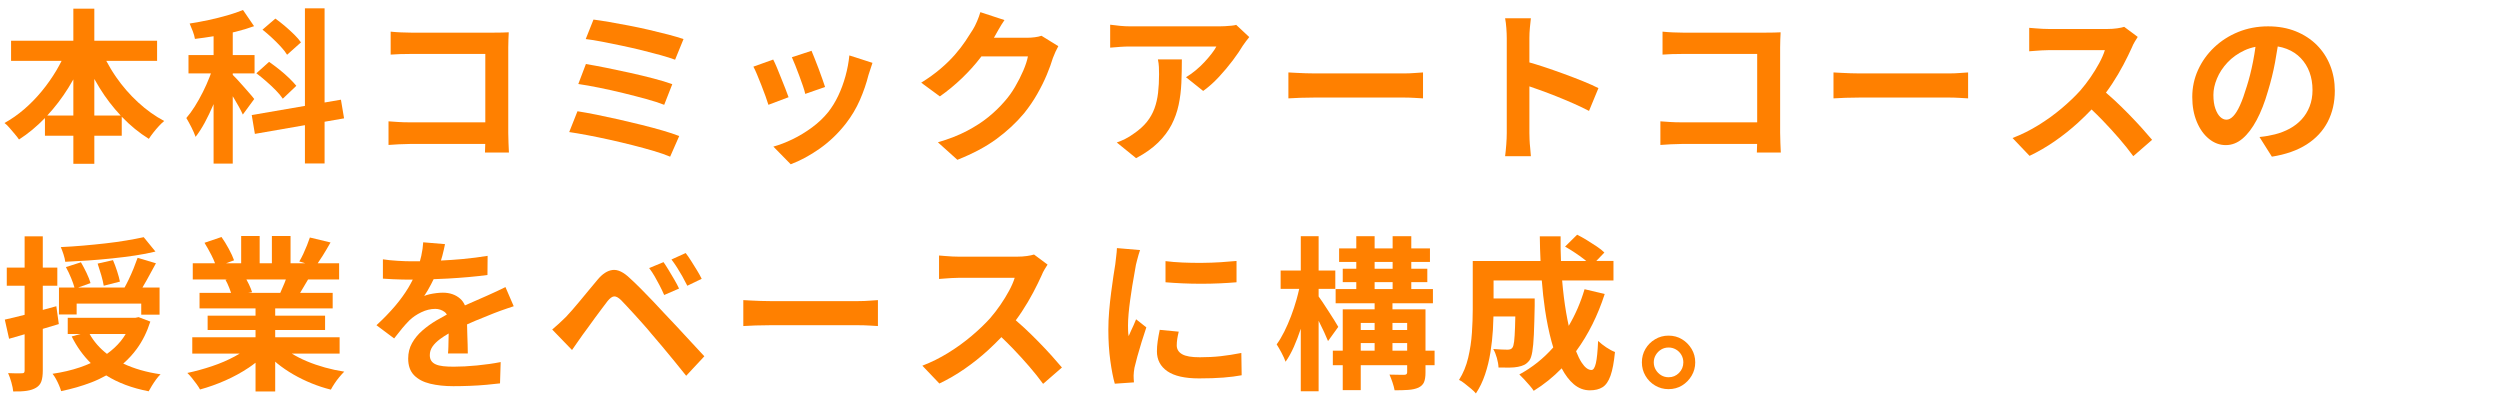 <?xml version="1.0" encoding="UTF-8"?>
<svg id="_レイヤー_1" data-name=" レイヤー 1" xmlns="http://www.w3.org/2000/svg" version="1.1" viewBox="0 0 560 90">
  <defs>
    <style>
      .cls-1 {
        fill: #ff8000;
        stroke-width: 0px;
      }
    </style>
  </defs>
  <path class="cls-1" d="M25.994,17.243c-.823-1.188-1.544-2.392-2.187-3.608h11.381v-4.514h-14.06V1.943h-4.699v7.178H2.48v4.514h11.319c-.361.715-.745,1.425-1.162,2.128-.975,1.641-2.072,3.2-3.293,4.68-1.221,1.48-2.534,2.825-3.94,4.033-1.406,1.209-2.874,2.232-4.403,3.071.37.272.746.635,1.129,1.092.382.457.771.913,1.166,1.369.394.457.715.87.962,1.24,2.069-1.332,4.003-2.94,5.809-4.811v3.96h6.364v6.29h4.699v-6.29h6.142v-4.261c.019.02.037.041.056.061,1.862,1.937,3.866,3.571,6.012,4.903.271-.419.604-.882.999-1.388.394-.505.808-.993,1.24-1.461.431-.468.833-.851,1.202-1.147-2.048-1.085-3.996-2.479-5.846-4.181s-3.497-3.595-4.939-5.679ZM10.585,25.882c1.735-1.872,3.316-3.939,4.734-6.216.385-.618.754-1.245,1.11-1.88v8.096h-5.844ZM21.128,25.882v-8.2c.381.682.773,1.357,1.184,2.021,1.402,2.267,2.982,4.322,4.727,6.179h-5.911Z"/>
  <polygon class="cls-1" points="56.389 25.771 57.092 29.989 68.303 28.038 68.303 36.612 72.706 36.612 72.706 27.271 77.072 26.511 76.369 22.331 72.706 22.961 72.706 1.87 68.303 1.87 68.303 23.72 56.389 25.771"/>
  <path class="cls-1" d="M62.901,10.454c.616.666,1.085,1.271,1.406,1.813l3.108-2.775c-.37-.542-.882-1.134-1.535-1.776-.654-.641-1.345-1.27-2.072-1.887-.728-.616-1.437-1.171-2.127-1.665l-2.886,2.479c.69.543,1.393,1.147,2.109,1.813.715.666,1.381,1.332,1.998,1.998Z"/>
  <path class="cls-1" d="M45.437,20.628c-.568,1.135-1.166,2.202-1.794,3.201s-1.264,1.868-1.906,2.608c.345.568.721,1.252,1.128,2.053.407.802.722,1.523.944,2.165.715-.912,1.406-1.985,2.072-3.219s1.295-2.547,1.887-3.94c.026-.061.048-.122.074-.183v13.336h4.292v-15.083c.075.123.146.231.222.356.419.691.808,1.363,1.166,2.017.357.654.648,1.228.87,1.721l2.553-3.478c-.173-.247-.481-.623-.925-1.129-.444-.505-.931-1.06-1.461-1.665-.531-.604-1.024-1.153-1.48-1.646-.4-.432-.705-.741-.944-.965v-.33h4.884v-4.107h-4.884v-5.078c.203-.048.409-.089.611-.139,1.492-.37,2.88-.789,4.162-1.258l-2.479-3.626c-1.012.42-2.183.82-3.515,1.203-1.332.383-2.714.728-4.144,1.036-1.431.309-2.862.573-4.292.795.222.494.456,1.067.703,1.721.246.654.407,1.227.481,1.72,1.349-.16,2.746-.361,4.181-.596v4.222h-5.624v4.107h5.023c-.096.26-.182.511-.287.777-.444,1.135-.95,2.27-1.517,3.404Z"/>
  <path class="cls-1" d="M61.791,20.24c.666.679,1.184,1.302,1.554,1.869l3.034-2.886c-.42-.518-.969-1.104-1.646-1.758-.679-.653-1.412-1.295-2.202-1.924-.79-.629-1.542-1.19-2.257-1.684l-2.849,2.553c.715.542,1.455,1.147,2.22,1.813.764.666,1.48,1.338,2.146,2.016Z"/>
  <path class="cls-1" d="M91.798,32.247h16.892c-.001.043-0.0.087-.001.129-.013.654-.031,1.251-.055,1.794h5.365c-.025-.543-.055-1.245-.093-2.109-.037-.863-.055-1.615-.055-2.257V10.639c0-.542.012-1.141.037-1.795.024-.653.049-1.189.074-1.609-.321.025-.808.043-1.461.056-.654.013-1.252.019-1.794.019h-18.648c-.617,0-1.357-.019-2.22-.056-.864-.037-1.641-.092-2.331-.167v5.143c.518-.049,1.215-.086,2.09-.111.875-.024,1.708-.037,2.498-.037h16.613v15.318h-17.057c-.839,0-1.659-.024-2.46-.074-.802-.049-1.523-.099-2.165-.148v5.291c.616-.049,1.388-.098,2.312-.148.925-.049,1.745-.074,2.461-.074Z"/>
  <path class="cls-1" d="M139.621,20.851c1.813.444,3.527.888,5.143,1.332,1.615.444,2.954.875,4.015,1.295l1.813-4.625c-1.16-.419-2.566-.845-4.218-1.276-1.653-.432-3.392-.851-5.217-1.258-1.826-.407-3.602-.783-5.328-1.128-1.727-.345-3.256-.629-4.588-.851l-1.702,4.477c1.356.198,2.923.475,4.699.833,1.776.358,3.57.758,5.383,1.203Z"/>
  <path class="cls-1" d="M139.269,10.231c1.529.321,3.046.666,4.551,1.036,1.504.37,2.898.734,4.181,1.091,1.282.358,2.355.697,3.219,1.018l1.887-4.625c-.938-.32-2.066-.653-3.385-.999-1.32-.345-2.751-.697-4.292-1.055-1.542-.357-3.084-.684-4.625-.98-1.542-.296-2.997-.561-4.366-.795-1.369-.234-2.534-.413-3.497-.537l-1.739,4.366c1.06.124,2.288.321,3.682.592,1.393.272,2.855.568,4.385.888Z"/>
  <path class="cls-1" d="M136.568,31.303c1.726.383,3.441.79,5.143,1.221,1.702.432,3.28.863,4.736,1.295,1.455.431,2.676.857,3.663,1.276l2.035-4.625c-1.012-.394-2.239-.801-3.682-1.221-1.443-.419-3.003-.838-4.68-1.258-1.678-.419-3.385-.826-5.125-1.221-1.739-.395-3.41-.752-5.013-1.073-1.604-.32-3.034-.579-4.292-.777l-1.85,4.662c1.184.173,2.559.407,4.125.703,1.566.296,3.213.635,4.939,1.017Z"/>
  <path class="cls-1" d="M170.534,19.056c.345.875.66,1.708.944,2.497.283.79.499,1.431.647,1.924l4.514-1.702c-.173-.518-.413-1.159-.721-1.924-.309-.764-.623-1.554-.944-2.368-.321-.814-.635-1.591-.943-2.331-.309-.74-.586-1.344-.833-1.813l-4.44,1.591c.222.395.487.962.796,1.702.308.74.635,1.548.98,2.424Z"/>
  <path class="cls-1" d="M181.893,28.546c-1.406,1.036-2.862,1.918-4.366,2.646-1.505.728-2.936,1.276-4.292,1.646l3.885,3.959c2.17-.814,4.348-1.992,6.531-3.533,2.183-1.542,4.138-3.423,5.864-5.643,1.258-1.628,2.294-3.373,3.108-5.236.814-1.862,1.455-3.73,1.924-5.605.123-.37.253-.764.388-1.184.136-.419.302-.925.5-1.517l-5.18-1.665c-.148,1.53-.438,3.077-.869,4.644-.432,1.566-.975,3.034-1.628,4.403-.654,1.369-1.4,2.584-2.238,3.645-1.012,1.258-2.22,2.405-3.626,3.441Z"/>
  <path class="cls-1" d="M179.044,16.984c.296.802.567,1.561.814,2.275.246.716.419,1.308.518,1.776l4.44-1.554c-.148-.419-.346-.999-.592-1.739-.247-.74-.531-1.523-.851-2.35-.321-.826-.623-1.603-.906-2.331-.284-.728-.512-1.289-.684-1.684l-4.403,1.443c.222.494.481,1.11.777,1.85.296.74.592,1.511.888,2.312Z"/>
  <path class="cls-1" d="M215.489,17.502c1.554-1.492,2.942-3.034,4.163-4.625.062-.081.118-.16.179-.241h10.422c-.173.913-.518,1.974-1.036,3.182-.518,1.209-1.135,2.424-1.85,3.645-.716,1.221-1.505,2.312-2.368,3.274-1.061,1.234-2.27,2.399-3.626,3.497-1.357,1.098-2.948,2.127-4.773,3.089-1.826.962-3.996,1.813-6.512,2.553l4.366,3.922c3.478-1.382,6.395-2.935,8.75-4.662,2.355-1.726,4.421-3.65,6.198-5.772,1.11-1.381,2.091-2.817,2.941-4.311.851-1.492,1.566-2.935,2.146-4.329.579-1.394,1.03-2.633,1.351-3.719.172-.468.37-.943.592-1.424s.431-.894.629-1.24l-3.774-2.331c-.42.148-.919.259-1.499.333-.58.074-1.153.111-1.72.111h-7.436c.035-.061.075-.124.11-.185.222-.395.542-.962.962-1.702.419-.74.851-1.43,1.295-2.072l-5.402-1.776c-.173.617-.42,1.302-.74,2.054-.321.753-.629,1.363-.925,1.832-.469.765-1.03,1.634-1.684,2.608-.654.975-1.437,1.986-2.349,3.034-.913,1.049-1.992,2.103-3.238,3.164-1.246,1.061-2.683,2.097-4.311,3.108l4.181,3.071c1.751-1.233,3.404-2.596,4.958-4.088Z"/>
  <path class="cls-1" d="M258.594,24.31c-.395,1.073-.956,2.066-1.683,2.979-.728.913-1.684,1.776-2.868,2.59-.666.494-1.332.907-1.998,1.24s-1.295.598-1.887.795l4.329,3.515c1.998-1.061,3.638-2.22,4.921-3.478,1.282-1.258,2.288-2.59,3.016-3.996.727-1.406,1.258-2.892,1.591-4.458s.536-3.201.61-4.903c.074-1.702.111-3.465.111-5.291h-5.365c.123.592.197,1.153.222,1.684.024.531.037,1.08.037,1.646,0,1.505-.074,2.893-.222,4.163-.148,1.271-.42,2.442-.814,3.515Z"/>
  <path class="cls-1" d="M275.854,5.754c-.481.05-.968.087-1.461.111-.494.025-.913.037-1.258.037h-19.943c-.765,0-1.53-.037-2.294-.111-.765-.074-1.505-.16-2.22-.259v5.143c.863-.074,1.64-.135,2.331-.185.69-.049,1.418-.074,2.183-.074h19.277c-.247.469-.598.999-1.054,1.591-.457.592-.987,1.215-1.591,1.869-.605.654-1.264,1.276-1.979,1.869-.716.592-1.443,1.11-2.183,1.554l3.848,3.071c1.208-.863,2.38-1.906,3.515-3.126,1.134-1.221,2.17-2.455,3.108-3.7.937-1.245,1.689-2.35,2.257-3.312.172-.271.407-.598.703-.98.296-.382.542-.697.74-.943l-2.923-2.738c-.222.074-.574.136-1.055.185Z"/>
  <path class="cls-1" d="M294.558,21.85h19.869c.789,0,1.603.025,2.442.074.838.05,1.467.087,1.887.111v-5.809c-.494.025-1.123.068-1.887.129-.765.062-1.579.092-2.442.092h-19.869c-.642,0-1.338-.012-2.091-.037-.753-.024-1.474-.056-2.165-.093-.691-.037-1.258-.067-1.702-.092v5.809c.69-.049,1.591-.093,2.701-.13,1.11-.037,2.195-.055,3.256-.055Z"/>
  <path class="cls-1" d="M337.515,14.801v15.004c0,.74-.037,1.604-.111,2.59s-.161,1.85-.259,2.59h5.772c-.025-.518-.074-1.11-.148-1.776s-.124-1.313-.148-1.942c-.025-.629-.037-1.116-.037-1.461v-10.457c.715.248,1.46.51,2.275.8,1.245.444,2.516.925,3.811,1.443,1.295.518,2.572,1.055,3.83,1.609,1.258.555,2.405,1.104,3.441,1.647l2.109-5.106c-.913-.468-2.053-.98-3.423-1.535-1.369-.555-2.831-1.116-4.385-1.684-1.554-.567-3.096-1.104-4.625-1.609-1.097-.362-2.09-.66-3.034-.928v-5.455c0-.764.037-1.535.111-2.312.074-.777.148-1.486.222-2.127h-5.772c.123.642.216,1.382.277,2.22.061.839.093,1.579.093,2.22v6.271Z"/>
  <path class="cls-1" d="M398.75,29.805V10.639c0-.542.012-1.141.037-1.795.024-.653.049-1.189.074-1.609-.321.025-.808.043-1.461.056-.654.013-1.252.019-1.794.019h-18.648c-.617,0-1.357-.019-2.22-.056-.864-.037-1.641-.092-2.331-.167v5.143c.518-.049,1.215-.086,2.09-.111.875-.024,1.708-.037,2.498-.037h16.613v15.318h-17.057c-.839,0-1.659-.024-2.46-.074-.802-.049-1.523-.099-2.165-.148v5.291c.616-.049,1.388-.098,2.312-.148.925-.049,1.745-.074,2.461-.074h16.892c-.001.043-0.0.087-.001.129-.013.654-.031,1.251-.055,1.794h5.365c-.025-.543-.055-1.245-.093-2.109-.037-.863-.055-1.615-.055-2.257Z"/>
  <path class="cls-1" d="M436.527,16.447h-19.869c-.642,0-1.338-.012-2.091-.037-.753-.024-1.474-.056-2.165-.093-.691-.037-1.258-.067-1.702-.092v5.809c.69-.049,1.591-.093,2.701-.13,1.11-.037,2.195-.055,3.256-.055h19.869c.789,0,1.603.025,2.442.074.838.05,1.467.087,1.887.111v-5.809c-.494.025-1.123.068-1.887.129-.765.062-1.579.092-2.442.092Z"/>
  <path class="cls-1" d="M476.857,25.586c-1.062-1.085-2.134-2.133-3.219-3.145-.66-.615-1.289-1.168-1.903-1.692.467-.632.924-1.28,1.367-1.953.949-1.443,1.8-2.879,2.553-4.311.752-1.43,1.388-2.725,1.906-3.885.148-.395.364-.826.647-1.295.284-.468.5-.814.647-1.036l-3.034-2.257c-.37.124-.895.234-1.573.333-.679.099-1.424.148-2.239.148h-13.061c-.37,0-.833-.012-1.388-.037-.555-.024-1.104-.062-1.646-.111-.543-.049-.999-.086-1.369-.111v5.254c.271-.024.66-.055,1.166-.092.505-.037,1.042-.074,1.609-.111.567-.037,1.11-.056,1.628-.056h12.543c-.271.888-.691,1.856-1.258,2.904-.568,1.049-1.216,2.104-1.943,3.164-.728,1.061-1.499,2.06-2.312,2.997-1.16,1.283-2.541,2.603-4.144,3.959-1.604,1.357-3.343,2.615-5.217,3.774-1.875,1.16-3.811,2.122-5.809,2.886l3.811,3.996c1.924-.913,3.805-2.004,5.643-3.275,1.837-1.27,3.589-2.664,5.254-4.181,1.064-.97,2.049-1.95,2.997-2.935.845.806,1.685,1.629,2.515,2.49,1.295,1.345,2.528,2.695,3.7,4.052,1.171,1.357,2.214,2.664,3.126,3.922l4.218-3.663c-.617-.74-1.375-1.609-2.275-2.608-.901-.999-1.882-2.041-2.941-3.126Z"/>
  <path class="cls-1" d="M521.96,14.671c-.691-1.751-1.689-3.28-2.997-4.588-1.308-1.307-2.88-2.331-4.717-3.071-1.838-.74-3.904-1.11-6.198-1.11-2.393,0-4.619.42-6.678,1.258-2.06.839-3.861,1.992-5.402,3.459-1.542,1.468-2.745,3.151-3.607,5.05-.864,1.9-1.295,3.922-1.295,6.068,0,2.072.339,3.922,1.018,5.55.678,1.628,1.591,2.904,2.738,3.83,1.147.925,2.399,1.387,3.756,1.387,1.356,0,2.608-.487,3.755-1.461,1.147-.974,2.202-2.362,3.164-4.163.962-1.8,1.8-3.946,2.516-6.438.666-2.17,1.196-4.316,1.591-6.438.231-1.246.43-2.436.611-3.597.719.12,1.392.301,2.016.545,1.233.481,2.281,1.172,3.145,2.072.863.901,1.517,1.955,1.961,3.164.444,1.209.666,2.541.666,3.996,0,1.332-.216,2.553-.647,3.663-.432,1.11-1.03,2.078-1.794,2.904-.765.827-1.659,1.517-2.683,2.072-1.024.555-2.127.981-3.312,1.277-.494.124-1.012.234-1.554.333s-1.172.185-1.887.259l2.775,4.403c3.108-.494,5.704-1.406,7.789-2.738,2.084-1.332,3.657-3.021,4.718-5.069,1.06-2.047,1.591-4.366,1.591-6.956,0-2.022-.346-3.909-1.036-5.661ZM503.238,19.481c-.494,1.653-.987,3.022-1.48,4.107-.493,1.086-.993,1.894-1.498,2.423-.506.531-1.018.796-1.536.796-.494,0-.957-.204-1.388-.611-.432-.407-.795-1.023-1.091-1.85-.296-.826-.444-1.856-.444-3.09,0-1.159.265-2.38.796-3.663.53-1.282,1.313-2.479,2.35-3.589,1.036-1.11,2.306-2.017,3.811-2.719.762-.356,1.585-.62,2.468-.796-.15,1.084-.326,2.18-.544,3.293-.395,2.023-.875,3.922-1.442,5.698Z"/>
  <path class="cls-1" d="M30.656,78.122c1.27-1.739,2.276-3.768,3.016-6.086l-2.627-.999-.703.148h-15.17v3.626h2.889l-2.002.555c1.143,2.303,2.57,4.286,4.267,5.963-.774.349-1.576.672-2.417.956-1.9.642-3.947,1.123-6.142,1.443.246.296.5.678.759,1.147.259.468.493.949.703,1.443.209.493.364.925.463,1.295,2.392-.494,4.637-1.141,6.734-1.942,1.184-.453,2.303-.984,3.369-1.579,2.624,1.654,5.792,2.841,9.507,3.558.197-.37.444-.795.74-1.276.296-.481.611-.95.944-1.406.333-.457.66-.833.98-1.128-3.182-.457-5.955-1.268-8.359-2.398,1.129-.984,2.149-2.086,3.049-3.318ZM28.156,74.811c-.331.548-.686,1.079-1.089,1.572-.885,1.084-1.925,2.041-3.106,2.884-1.63-1.26-2.922-2.748-3.892-4.456h8.087Z"/>
  <path class="cls-1" d="M13.173,72.59l-.555-3.996c-1.02.288-2.022.552-3.034.828v-5.416h3.256v-4.07h-3.256v-6.993h-4.07v6.993H1.518v4.07h3.996v6.515c-1.687.436-3.176.796-4.44,1.07l.962,4.292c1.09-.309,2.265-.651,3.478-1.009v8.113c0,.247-.043.414-.13.5-.087.087-.253.129-.5.129-.222.025-.623.031-1.202.019-.58-.012-1.202-.03-1.868-.055.271.592.518,1.289.74,2.09.222.801.357,1.474.407,2.017,1.208.024,2.226-.025,3.052-.148.826-.124,1.523-.358,2.09-.703.567-.346.956-.82,1.166-1.424.209-.605.315-1.412.315-2.424v-9.324c1.199-.359,2.404-.719,3.589-1.073Z"/>
  <path class="cls-1" d="M34.818,56.348l-2.627-3.219c-1.135.247-2.436.494-3.904.74-1.468.247-3.015.462-4.644.647-1.628.185-3.299.352-5.013.5-1.715.148-3.385.259-5.013.333.197.444.401.987.61,1.628.209.642.339,1.197.389,1.665,1.677-.074,3.397-.172,5.161-.296,1.763-.123,3.533-.277,5.31-.462,1.776-.185,3.49-.4,5.143-.647,1.652-.246,3.182-.542,4.588-.888Z"/>
  <path class="cls-1" d="M13.21,70.444h3.959v-2.442h14.467v2.479h4.107v-6.068h-3.839c.311-.515.635-1.075.972-1.684.703-1.27,1.387-2.522,2.053-3.755l-4.107-1.221c-.247.716-.543,1.499-.888,2.35-.346.851-.716,1.69-1.11,2.516-.317.664-.624,1.251-.925,1.794h-10.414l2.792-.999c-.173-.641-.469-1.4-.888-2.275-.42-.875-.839-1.671-1.258-2.387l-3.367,1.073c.419.765.814,1.597,1.184,2.497.326.794.562,1.48.735,2.091h-3.473v6.031Z"/>
  <path class="cls-1" d="M21.868,59.048c.271.79.542,1.653.814,2.59.271.938.456,1.727.555,2.368l3.626-.925c-.124-.641-.333-1.418-.629-2.331-.296-.912-.605-1.739-.925-2.479l-3.441.777Z"/>
  <path class="cls-1" d="M68.766,80.934c-1.233-.514-2.362-1.089-3.397-1.721h10.705v-3.663h-14.43v-1.628h11.174v-3.219h-11.174v-1.628h12.876v-3.478h-7.291c.168-.277.337-.557.52-.87.399-.683.826-1.4,1.261-2.127h6.953v-3.626h-4.797c.358-.516.73-1.073,1.134-1.721.592-.949,1.171-1.93,1.739-2.941l-4.625-1.11c-.173.518-.388,1.104-.647,1.757-.259.654-.537,1.295-.833,1.924-.296.629-.592,1.19-.888,1.684l1.33.407h-3.292v-6.105h-4.181v6.105h-2.738v-6.105h-4.144v6.105h-3.389l1.798-.666c-.247-.715-.642-1.573-1.184-2.572-.543-.999-1.086-1.88-1.628-2.646l-3.811,1.295c.518.839,1.036,1.764,1.554,2.775.341.665.605,1.265.807,1.813h-4.988v3.626h7.78l-.454.074c.296.518.579,1.123.851,1.813.163.415.29.776.399,1.11h-7.059v3.478h12.543v1.628h-10.73v3.219h10.73v1.628h-14.171v3.663h10.608c-.35.213-.716.422-1.099.629-1.554.839-3.25,1.567-5.088,2.183-1.838.617-3.681,1.123-5.531,1.517.32.296.66.666,1.018,1.11.357.444.703.894,1.036,1.351.333.456.598.87.796,1.24,1.899-.518,3.786-1.19,5.661-2.017,1.874-.827,3.632-1.788,5.272-2.886.527-.353,1.021-.719,1.499-1.091v6.438h4.403v-6.683c.152.129.287.266.444.393,1.134.913,2.343,1.739,3.626,2.479,1.282.74,2.633,1.399,4.052,1.979,1.418.579,2.867,1.055,4.347,1.424.222-.419.5-.882.833-1.387.333-.506.69-.987,1.073-1.443.382-.456.746-.856,1.092-1.202-1.456-.222-2.892-.53-4.311-.925-1.419-.394-2.763-.856-4.033-1.387ZM55.779,63.729c-.191-.405-.386-.775-.582-1.128h8.835c-.101.272-.198.541-.316.833-.322.794-.633,1.511-.933,2.165h-7.181l.862-.148c-.148-.493-.376-1.066-.685-1.72Z"/>
  <path class="cls-1" d="M111.186,65.283c-.666.309-1.357.624-2.072.944-.74.346-1.511.685-2.312,1.018-.802.333-1.659.709-2.572,1.128-.027.012-.058.028-.085.041-.255-.596-.607-1.11-1.08-1.521-1.024-.888-2.312-1.332-3.866-1.332-.42,0-.894.031-1.425.092-.531.062-1.042.148-1.535.259-.494.111-.901.24-1.221.388.518-.764,1.03-1.634,1.535-2.608.203-.391.39-.773.575-1.153,1.037-.036,2.095-.08,3.199-.141,1.566-.086,3.108-.197,4.625-.333,1.517-.135,2.929-.29,4.237-.462l.037-4.292c-1.801.296-3.7.536-5.698.721-1.609.149-3.192.252-4.761.329.113-.369.234-.747.321-1.087.271-1.06.469-1.924.592-2.59l-4.884-.407c-.05.938-.191,1.942-.425,3.016-.091.416-.201.821-.312,1.224-.609.009-1.207.015-1.778.015-.938,0-2.023-.037-3.256-.111-1.234-.074-2.319-.185-3.256-.333v4.329c.69.05,1.418.092,2.183.129.764.037,1.511.062,2.239.074.727.013,1.338.018,1.832.018.14,0,.29-.001.435-.002-.304.605-.627,1.21-.99,1.815-.814,1.356-1.807,2.726-2.979,4.107-1.172,1.381-2.559,2.812-4.163,4.292l3.959,2.96c.641-.838,1.24-1.591,1.795-2.257.555-.666,1.104-1.27,1.646-1.813.715-.69,1.597-1.289,2.646-1.794,1.048-.505,2.09-.758,3.126-.758.764,0,1.461.229,2.09.685.207.151.368.355.507.585-.766.411-1.537.839-2.32,1.302-1.147.679-2.201,1.438-3.163,2.275-.962.839-1.733,1.776-2.312,2.812-.58,1.036-.87,2.196-.87,3.478,0,1.579.438,2.818,1.313,3.719.875.9,2.078,1.536,3.608,1.905,1.529.37,3.256.555,5.18.555,1.184,0,2.424-.025,3.719-.074s2.547-.129,3.755-.24c1.208-.111,2.207-.216,2.997-.314l.148-4.773c-1.628.321-3.392.573-5.291.758-1.9.185-3.639.277-5.217.277-.913,0-1.702-.037-2.368-.111-.666-.074-1.221-.209-1.665-.407-.444-.197-.777-.463-.999-.796-.222-.333-.333-.758-.333-1.276,0-.69.197-1.326.592-1.905.394-.58.974-1.153,1.739-1.721.542-.402,1.175-.811,1.891-1.225-.008.381-.015.756-.023,1.152-.013.642-.025,1.252-.037,1.831-.013.58-.043,1.08-.093,1.499h4.44c0-.592-.013-1.258-.037-1.998-.025-.74-.05-1.498-.074-2.275-.025-.777-.043-1.522-.056-2.238-0-.002-0-.003-0-.005.623-.28,1.246-.56,1.85-.809,1.615-.666,3.016-1.233,4.199-1.702.419-.172.894-.352,1.425-.537.53-.185,1.06-.37,1.591-.555.53-.185.993-.339,1.387-.463l-1.85-4.292c-.691.346-1.369.672-2.035.98Z"/>
  <path class="cls-1" d="M149.796,60.528c-.432-.715-.82-1.319-1.166-1.813l-3.219,1.332c.468.617.882,1.24,1.24,1.869.357.629.715,1.283,1.073,1.961.357.679.709,1.412,1.055,2.202l3.33-1.443c-.272-.592-.617-1.245-1.036-1.961-.42-.715-.845-1.43-1.277-2.146Z"/>
  <path class="cls-1" d="M151.683,59.955c.382.604.759,1.233,1.129,1.887.37.654.752,1.375,1.147,2.165l3.219-1.554c-.272-.567-.623-1.203-1.054-1.906-.432-.703-.87-1.406-1.313-2.109-.444-.703-.851-1.289-1.221-1.757l-3.182,1.443c.468.617.894,1.227,1.276,1.832Z"/>
  <path class="cls-1" d="M151.498,73.035c-1.049-1.134-1.992-2.133-2.831-2.997-.74-.814-1.535-1.665-2.386-2.553-.851-.888-1.715-1.776-2.59-2.664-.876-.888-1.733-1.714-2.572-2.479-1.431-1.381-2.726-2.003-3.885-1.868-1.16.136-2.282.857-3.367,2.164-.642.765-1.295,1.548-1.961,2.35-.666.802-1.313,1.585-1.943,2.35-.629.765-1.215,1.456-1.757,2.072-.543.617-1.024,1.147-1.443,1.591-.592.568-1.11,1.061-1.554,1.48-.444.419-.95.864-1.517,1.332l4.44,4.588c.345-.493.727-1.042,1.147-1.646.419-.604.838-1.203,1.258-1.794.37-.493.796-1.073,1.277-1.739s.98-1.356,1.499-2.072c.518-.715,1.023-1.393,1.517-2.035.493-.641.912-1.196,1.258-1.665.542-.666,1.03-1.017,1.462-1.054.431-.037.956.24,1.573.833.32.346.752.802,1.295,1.369.542.568,1.134,1.209,1.776,1.924.641.716,1.289,1.437,1.943,2.165.653.728,1.24,1.412,1.758,2.053.74.839,1.554,1.794,2.442,2.868.888,1.073,1.8,2.177,2.738,3.312.937,1.135,1.813,2.22,2.627,3.256l4.07-4.366c-.938-1.011-1.955-2.109-3.052-3.293-1.098-1.184-2.171-2.343-3.219-3.478Z"/>
  <path class="cls-1" d="M192.327,67.447h-19.869c-.642,0-1.338-.012-2.091-.037-.753-.024-1.474-.056-2.165-.093-.691-.037-1.258-.067-1.702-.092v5.809c.69-.049,1.591-.093,2.701-.13,1.11-.037,2.195-.055,3.256-.055h19.869c.789,0,1.603.025,2.442.074.838.05,1.467.087,1.887.111v-5.809c-.494.025-1.123.068-1.887.129-.765.062-1.579.092-2.442.092Z"/>
  <path class="cls-1" d="M232.657,76.586c-1.061-1.085-2.134-2.133-3.219-3.145-.66-.615-1.289-1.168-1.903-1.692.467-.632.924-1.28,1.367-1.953.949-1.443,1.8-2.879,2.553-4.311.752-1.43,1.387-2.725,1.906-3.885.148-.395.364-.826.647-1.295.283-.468.5-.814.647-1.036l-3.034-2.257c-.37.124-.894.234-1.573.333-.679.099-1.425.148-2.239.148h-13.061c-.37,0-.833-.012-1.387-.037-.555-.024-1.104-.062-1.646-.111-.543-.049-.999-.086-1.369-.111v5.254c.271-.024.66-.055,1.166-.092.505-.037,1.042-.074,1.609-.111.567-.037,1.11-.056,1.628-.056h12.543c-.272.888-.691,1.856-1.258,2.904-.568,1.049-1.215,2.104-1.943,3.164-.728,1.061-1.499,2.06-2.312,2.997-1.16,1.283-2.541,2.603-4.144,3.959-1.604,1.357-3.343,2.615-5.217,3.774-1.875,1.16-3.811,2.122-5.809,2.886l3.811,3.996c1.924-.913,3.805-2.004,5.642-3.275,1.837-1.27,3.589-2.664,5.254-4.181,1.064-.97,2.049-1.95,2.998-2.935.845.806,1.685,1.629,2.515,2.49,1.295,1.345,2.528,2.695,3.7,4.052,1.171,1.357,2.214,2.664,3.126,3.922l4.218-3.663c-.617-.74-1.375-1.609-2.275-2.608-.901-.999-1.881-2.041-2.941-3.126Z"/>
  <path class="cls-1" d="M261.073,63.229c1.159.099,2.424.179,3.792.24,1.369.062,2.769.093,4.2.093,1.43,0,2.824-.031,4.181-.093,1.356-.061,2.602-.142,3.737-.24v-4.773c-.987.099-2.159.191-3.515.277-1.357.087-2.769.136-4.236.148-1.468.013-2.911-.012-4.329-.074-1.419-.062-2.695-.167-3.83-.314v4.736Z"/>
  <path class="cls-1" d="M273.431,79.787c-1.456.161-3.01.24-4.662.24-.938,0-1.733-.055-2.386-.167-.654-.111-1.184-.283-1.591-.518-.407-.234-.709-.518-.906-.851-.198-.333-.296-.697-.296-1.092,0-.493.037-.98.111-1.461.074-.481.185-1.03.333-1.646l-4.255-.407c-.198.938-.352,1.795-.462,2.572-.111.777-.167,1.523-.167,2.238,0,1.9.777,3.386,2.331,4.458,1.554,1.073,3.922,1.61,7.104,1.61,2.096,0,3.916-.062,5.458-.185,1.541-.124,2.905-.296,4.089-.518l-.074-4.995c-1.628.321-3.17.562-4.625.722Z"/>
  <path class="cls-1" d="M253.969,72.757c-.198.432-.395.857-.592,1.276-.198.42-.383.839-.555,1.258-.074-.37-.117-.777-.129-1.221-.013-.444-.019-.838-.019-1.184,0-.74.043-1.603.129-2.59.086-.986.204-2.01.352-3.071s.302-2.103.463-3.126c.16-1.023.32-1.948.481-2.775.16-.826.277-1.498.351-2.016.049-.222.13-.542.241-.962.111-.419.228-.851.351-1.295.123-.444.234-.789.333-1.036l-5.18-.444c-.025.592-.08,1.215-.167,1.869-.087.654-.154,1.239-.204,1.757-.124.716-.265,1.616-.425,2.701-.161,1.086-.327,2.288-.5,3.607-.173,1.32-.321,2.695-.444,4.125-.124,1.431-.185,2.837-.185,4.218,0,2.516.148,4.841.444,6.974.296,2.134.629,3.842.999,5.125l4.292-.296c-.025-.247-.043-.512-.055-.795-.013-.284-.019-.524-.019-.722,0-.197.019-.468.055-.814.037-.345.08-.653.13-.925.148-.666.364-1.511.647-2.535.283-1.023.604-2.115.962-3.274.357-1.159.709-2.244,1.054-3.256l-2.294-1.813c-.148.395-.321.808-.518,1.239Z"/>
  <path class="cls-1" d="M298.943,71.832c-.407-.653-.864-1.369-1.369-2.146-.506-.777-.975-1.492-1.406-2.146-.325-.491-.589-.867-.795-1.128v-1.702h3.737v-4.107h-3.737v-7.696h-3.996v7.696h-4.514v4.107h4.161c-.173.763-.363,1.541-.59,2.35-.358,1.271-.771,2.522-1.24,3.755-.469,1.234-.975,2.393-1.517,3.478-.543,1.085-1.11,2.035-1.702,2.849.32.494.684,1.123,1.091,1.887.407.765.709,1.431.906,1.998.666-.937,1.289-2.059,1.869-3.367.552-1.245,1.061-2.591,1.535-4.026v14.016h3.996v-15.797c.031.062.061.12.093.184.407.814.789,1.604,1.147,2.368.357.765.647,1.431.869,1.998l2.294-3.182c-.148-.271-.425-.733-.832-1.387Z"/>
  <path class="cls-1" d="M319.311,69.297h-7.4v-1.369h9.065v-3.182h-4.847v-1.554h3.589v-2.997h-3.589v-1.517h4.181v-3.034h-4.181v-2.738h-4.181v2.738h-4.033v-2.738h-4.107v2.738h-3.848v3.034h3.848v1.517h-3.034v2.997h3.034v1.554h-4.625v3.182h8.732v1.369h-7.141v9.25h-2.22v3.256h2.22v5.587h4.033v-5.587h10.397v1.591c0,.37-.198.555-.592.555h-1.332c-.666,0-1.345-.012-2.035-.037.222.493.444,1.066.666,1.72.222.653.382,1.252.481,1.794,1.184,0,2.214-.031,3.089-.092.875-.062,1.622-.229,2.239-.5.616-.296,1.036-.703,1.258-1.221.222-.518.333-1.246.333-2.183v-1.628h2.035v-3.256h-2.035v-9.25ZM307.915,58.678h4.033v1.517h-4.033v-1.517ZM307.915,63.192h4.033v1.554h-4.033v-1.554ZM315.204,72.332v1.591h-3.293v-1.591h3.293ZM307.915,72.332v1.591h-3.108v-1.591h3.108ZM304.807,76.845h3.108v1.702h-3.108v-1.702ZM311.911,78.547v-1.702h3.293v1.702h-3.293Z"/>
  <path class="cls-1" d="M357.976,76.364c-.099,2.319-.265,3.984-.5,4.995-.235,1.012-.562,1.517-.98,1.517-.74,0-1.468-.542-2.183-1.628-.451-.683-.873-1.555-1.275-2.575.018-.024.036-.046.054-.07,2.688-3.688,4.81-7.937,6.364-12.747l-4.514-1.073c-.88,2.986-2.074,5.711-3.546,8.208-.206-.944-.401-1.926-.58-2.972-.384-2.245-.679-4.65-.897-7.197h11.498v-4.366h-3.851l1.817-1.887c-.444-.444-1.018-.9-1.721-1.369-.703-.469-1.437-.938-2.201-1.406-.765-.468-1.493-.875-2.183-1.221l-2.701,2.664c.69.395,1.418.845,2.183,1.351.764.506,1.48,1.018,2.146,1.536.15.117.271.221.408.333h-5.655c-.072-1.817-.111-3.649-.081-5.513h-4.662c.016,1.853.079,3.687.164,5.513h-15.185v10.878c0,1.604-.062,3.343-.185,5.217-.124,1.875-.401,3.731-.833,5.569-.432,1.838-1.116,3.496-2.053,4.977.345.148.759.413,1.24.795.481.382.962.771,1.443,1.166.481.394.845.752,1.092,1.073.838-1.258,1.523-2.677,2.053-4.255.53-1.578.931-3.225,1.203-4.939.271-1.714.456-3.392.555-5.032.064-1.067.099-2.058.122-3.015h4.898c-.018.9-.038,1.701-.062,2.386-.05,1.443-.117,2.516-.204,3.219-.087.703-.216,1.166-.388,1.387-.124.173-.278.291-.462.352-.185.062-.401.093-.647.093-.296,0-.734-.012-1.314-.037-.58-.024-1.202-.062-1.868-.111.32.543.592,1.209.814,1.998.222.79.345,1.505.37,2.146.888.025,1.708.031,2.46.019.752-.012,1.375-.067,1.868-.167.542-.098,1.018-.246,1.425-.444.407-.197.795-.53,1.166-.999.271-.37.487-1.018.647-1.942.16-.925.278-2.22.352-3.885s.135-3.805.185-6.419v-1.628h-9.213v-4.033h10.8c.181,2.248.411,4.443.725,6.549.382,2.565.869,4.946,1.461,7.141.122.451.252.883.383,1.31-2.174,2.462-4.703,4.485-7.598,6.053.32.296.69.672,1.11,1.128.419.456.826.912,1.221,1.369.394.456.69.845.888,1.166,2.278-1.407,4.365-3.087,6.264-5.038.794,1.502,1.694,2.695,2.708,3.558,1.073.912,2.275,1.369,3.607,1.369,1.159,0,2.109-.234,2.849-.703.74-.469,1.332-1.326,1.776-2.572.444-1.245.777-3.016.999-5.31-.592-.222-1.24-.567-1.943-1.036-.703-.468-1.313-.949-1.831-1.443Z"/>
  <path class="cls-1" d="M376.772,75.995c-.888-.542-1.9-.814-3.034-.814-1.086,0-2.085.271-2.997.814-.913.542-1.635,1.264-2.165,2.165-.531.9-.795,1.905-.795,3.015,0,1.086.265,2.085.795,2.997.53.912,1.252,1.64,2.165,2.183.912.542,1.911.814,2.997.814,1.134,0,2.146-.272,3.034-.814.888-.543,1.603-1.271,2.146-2.183.542-.912.814-1.911.814-2.997,0-1.11-.272-2.115-.814-3.015-.543-.9-1.258-1.622-2.146-2.165ZM376.106,83.524c-.642.654-1.419.98-2.331.98-.617,0-1.172-.148-1.665-.444-.494-.296-.894-.697-1.202-1.203-.309-.505-.463-1.066-.463-1.684,0-.616.154-1.178.463-1.684.308-.505.709-.906,1.202-1.202.493-.296,1.048-.444,1.665-.444.592,0,1.141.148,1.646.444.505.296.906.697,1.203,1.202.296.506.444,1.067.444,1.684,0,.913-.321,1.696-.962,2.35Z"/>
</svg>